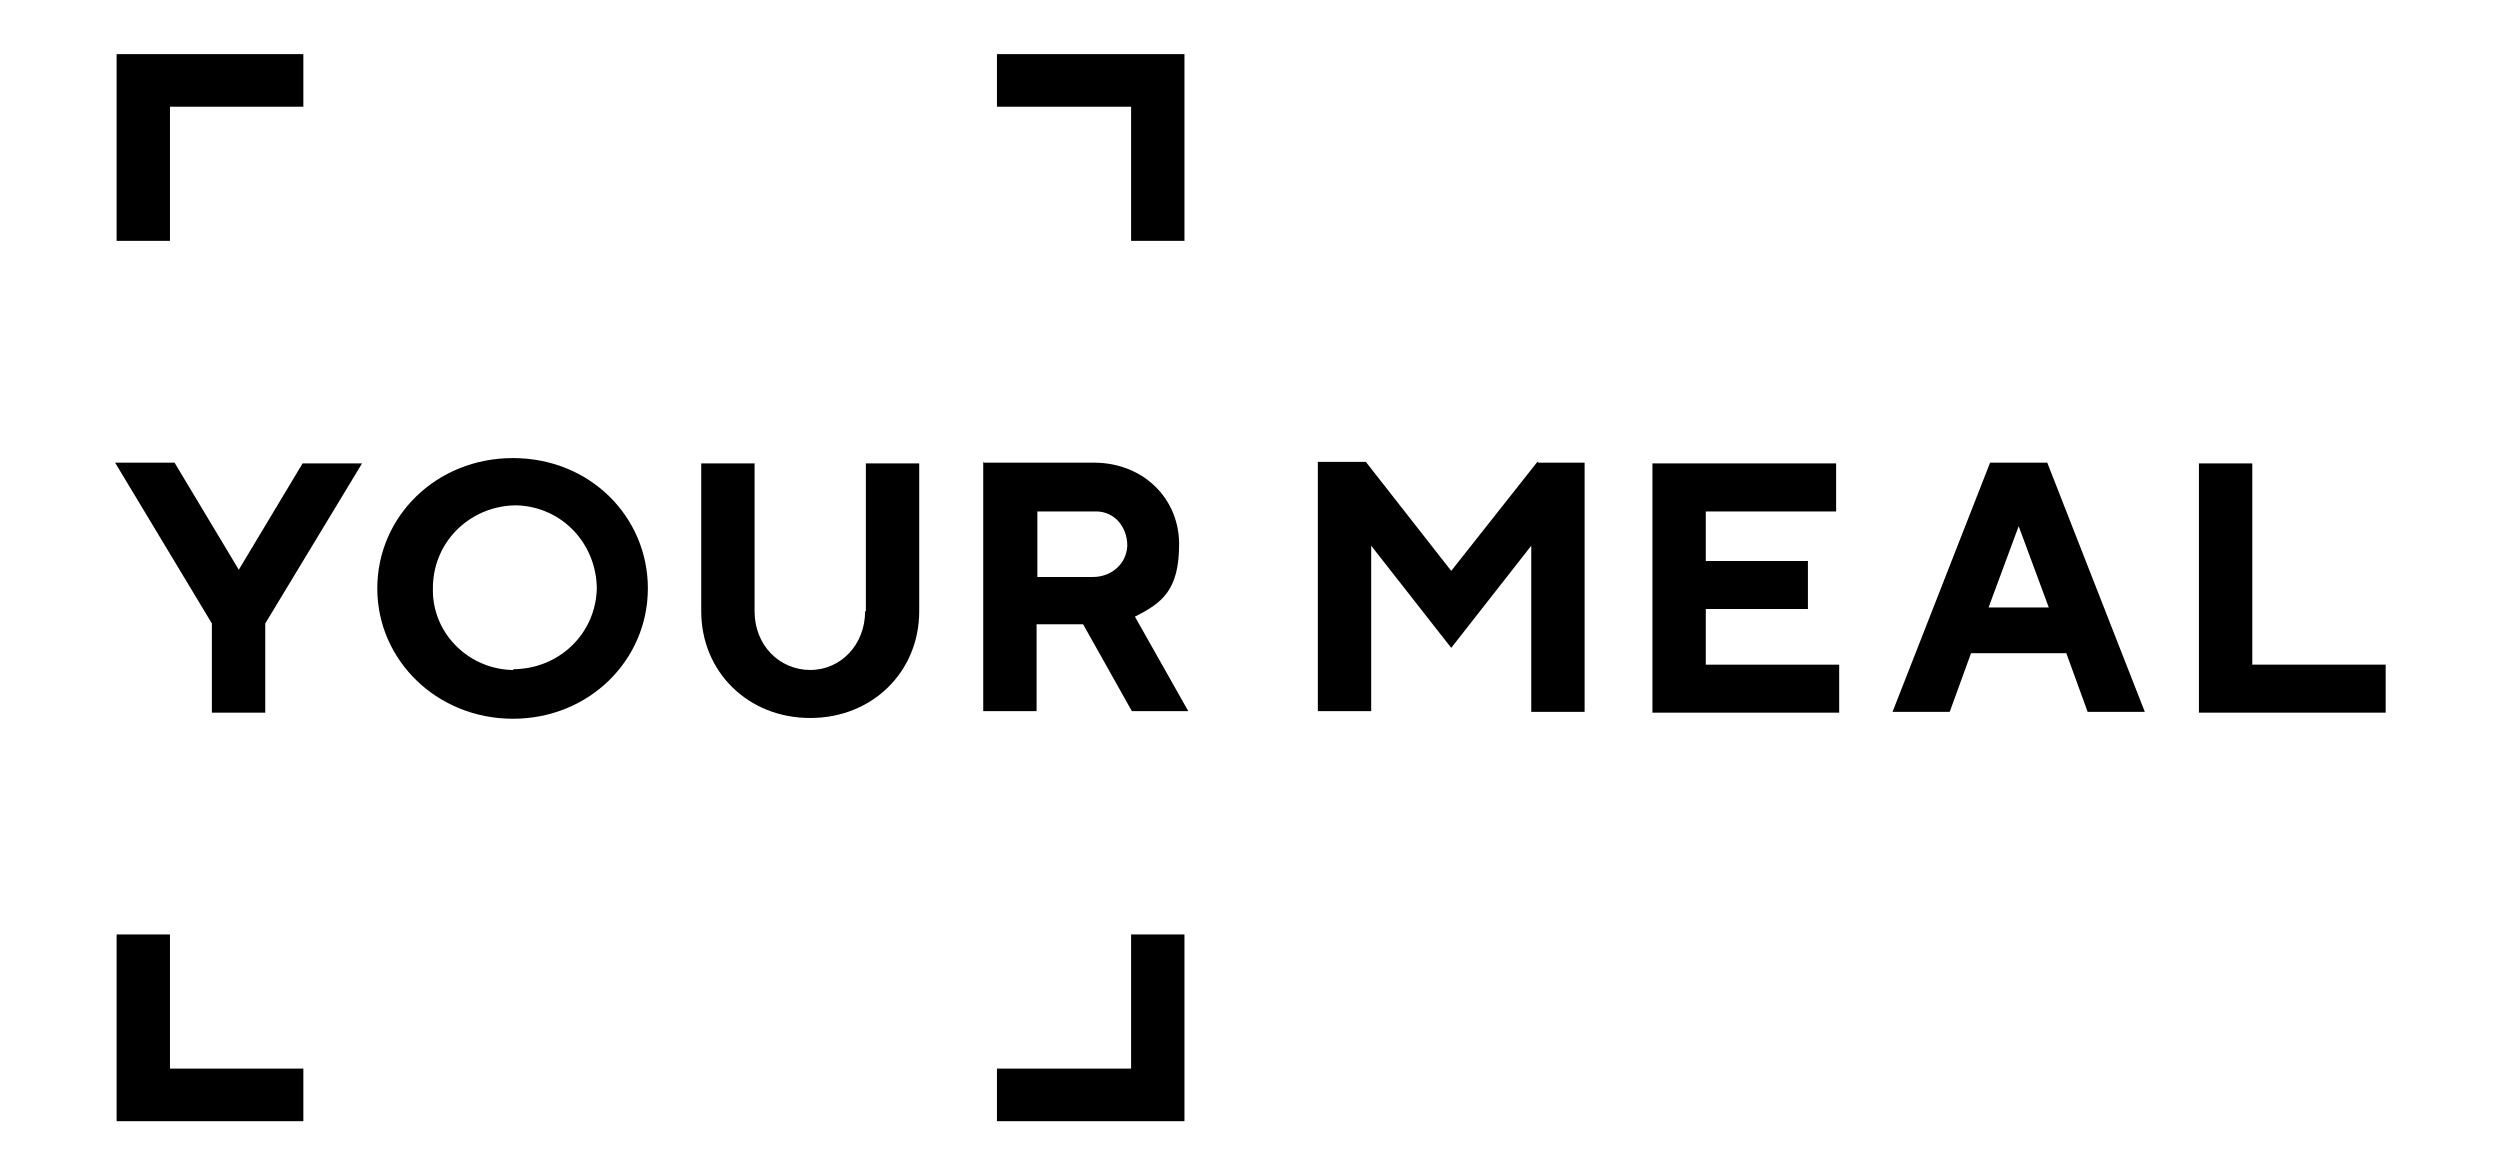 <?xml version="1.0" encoding="UTF-8"?>
<svg id="_レイヤー_1" xmlns="http://www.w3.org/2000/svg" version="1.1" viewBox="0 0 328 154.2">
  <!-- Generator: Adobe Illustrator 29.2.1, SVG Export Plug-In . SVG Version: 2.1.0 Build 116)  -->
  <g id="_レイヤー_2">
    <g id="logo">
      <path d="M201.7,60.7h6.2v32.7h-7v-21.8l-10.5,13.4-10.5-13.4v21.7h-7v-32.7h6.3l11.2,14.3,11.3-14.3h.2Z"/>
      <path d="M31.3,74.8l8.4-14h7.8l-12.7,21v11.7h-7v-11.7l-12.7-21.1h7.8l8.4,14h0Z"/>
      <path d="M67.3,60.1c10.1,0,17.7,7.7,17.7,17.1s-7.7,17.1-17.7,17.1-17.8-7.7-17.8-17.1,7.7-17.1,17.8-17.1ZM67.3,87.8c5.9,0,10.8-4.5,11-10.5,0-5.9-4.5-10.8-10.5-11-5.9,0-10.8,4.5-11,10.5v.3c-.2,5.8,4.5,10.6,10.3,10.8h.3Z"/>
      <path d="M113.6,80.2v-19.4h7v19.4c0,7.9-6.1,14-14.3,14s-14.3-6.1-14.3-14v-19.4h7v19.4c0,4.5,3.3,7.7,7.3,7.7s7.2-3.3,7.2-7.7h0Z"/>
      <path d="M129.1,60.7h14.4c6.5,0,11.2,4.7,11.2,10.7s-2.2,7.7-5.8,9.5l7,12.4h-7.4l-6.4-11.4h-6.1v11.4h-7v-32.7h0ZM143.4,67.1h-7.3v8.6h7.3c2.4,0,4.4-1.7,4.5-4.1h0c0-2.5-1.7-4.5-4.1-4.5h-.4Z"/>
      <path d="M241.3,87.2v6.3h-24.5v-32.7h24.1v6.3h-17.1v6.5h13.4v6.3h-13.4v7.3h17.5Z"/>
      <path d="M258.6,85.7l-2.8,7.7h-7.5l12.8-32.7h7.5l12.8,32.7h-7.5l-2.8-7.7h-12.6,0ZM264.9,68.9l-4,10.8h7.9l-4-10.8h0Z"/>
      <path d="M288.5,93.5v-32.7h7v26.4h17.5v6.3h-24.5Z"/>
      <polygon points="22.3 31.6 15.3 31.6 15.3 7.1 39.8 7.1 39.8 14 22.3 14 22.3 31.6"/>
      <polygon points="130.8 14 130.8 7.1 155.4 7.1 155.4 31.6 148.4 31.6 148.4 14 130.8 14"/>
      <polygon points="22.3 122.6 15.3 122.6 15.3 147.1 39.8 147.1 39.8 140.2 22.3 140.2 22.3 122.6"/>
      <polygon points="130.8 140.2 130.8 147.1 155.4 147.1 155.4 122.6 148.4 122.6 148.4 140.2 130.8 140.2"/>
    </g>
  </g>
</svg>